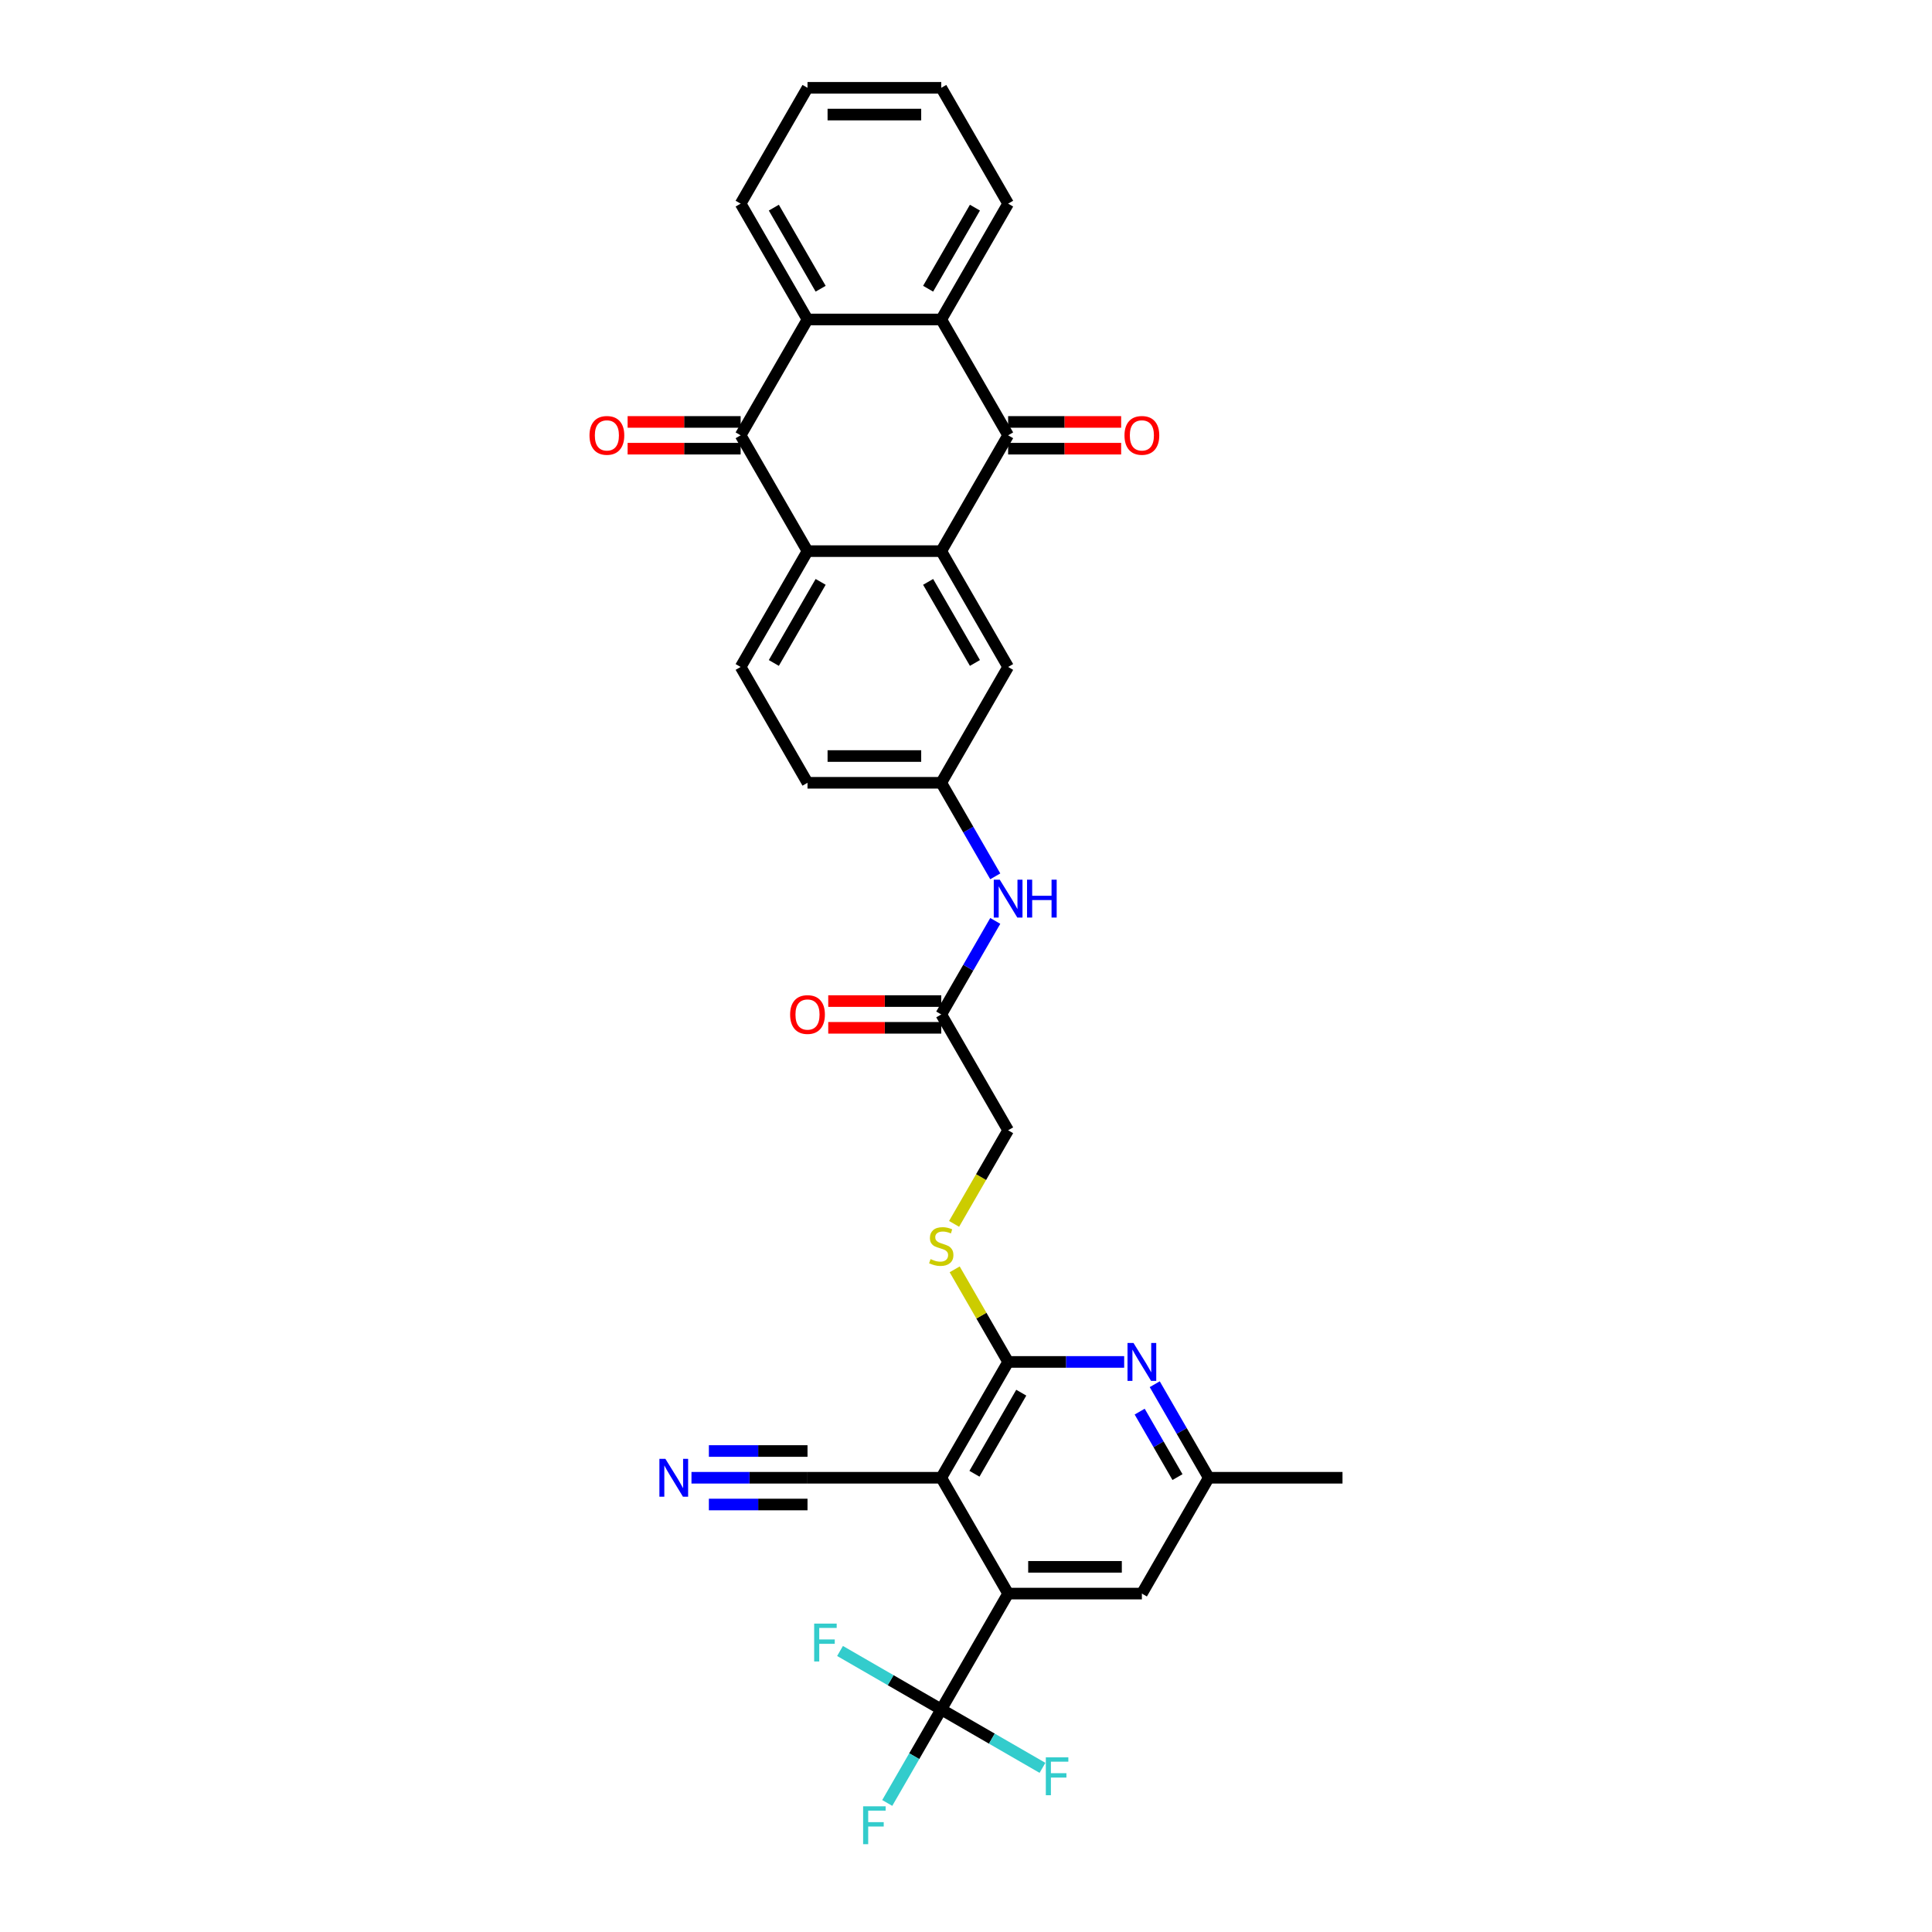 <?xml version='1.0' encoding='iso-8859-1'?>
<svg version='1.1' baseProfile='full'
              xmlns='http://www.w3.org/2000/svg'
                      xmlns:rdkit='http://www.rdkit.org/xml'
                      xmlns:xlink='http://www.w3.org/1999/xlink'
                  xml:space='preserve'
width='1000px' height='1000px' viewBox='0 0 1000 1000'>
<!-- END OF HEADER -->
<rect style='opacity:1.0;fill:#FFFFFF;stroke:none' width='1000' height='1000' x='0' y='0'> </rect>
<path class='bond-4' d='M 487.193,764.885 L 521.807,704.933' style='fill:none;fill-rule:evenodd;stroke:#000000;stroke-width:6px;stroke-linecap:butt;stroke-linejoin:miter;stroke-opacity:1' />
<path class='bond-4' d='M 504.376,762.815 L 528.605,720.848' style='fill:none;fill-rule:evenodd;stroke:#000000;stroke-width:6px;stroke-linecap:butt;stroke-linejoin:miter;stroke-opacity:1' />
<path class='bond-5' d='M 487.193,764.885 L 521.807,824.838' style='fill:none;fill-rule:evenodd;stroke:#000000;stroke-width:6px;stroke-linecap:butt;stroke-linejoin:miter;stroke-opacity:1' />
<path class='bond-10' d='M 487.193,764.885 L 417.966,764.885' style='fill:none;fill-rule:evenodd;stroke:#000000;stroke-width:6px;stroke-linecap:butt;stroke-linejoin:miter;stroke-opacity:1' />
<path class='bond-0' d='M 487.193,285.265 L 521.807,345.217' style='fill:none;fill-rule:evenodd;stroke:#000000;stroke-width:6px;stroke-linecap:butt;stroke-linejoin:miter;stroke-opacity:1' />
<path class='bond-0' d='M 480.394,301.18 L 504.624,343.147' style='fill:none;fill-rule:evenodd;stroke:#000000;stroke-width:6px;stroke-linecap:butt;stroke-linejoin:miter;stroke-opacity:1' />
<path class='bond-1' d='M 487.193,285.265 L 521.807,225.312' style='fill:none;fill-rule:evenodd;stroke:#000000;stroke-width:6px;stroke-linecap:butt;stroke-linejoin:miter;stroke-opacity:1' />
<path class='bond-34' d='M 487.193,285.265 L 417.966,285.265' style='fill:none;fill-rule:evenodd;stroke:#000000;stroke-width:6px;stroke-linecap:butt;stroke-linejoin:miter;stroke-opacity:1' />
<path class='bond-7' d='M 521.807,225.312 L 487.193,165.36' style='fill:none;fill-rule:evenodd;stroke:#000000;stroke-width:6px;stroke-linecap:butt;stroke-linejoin:miter;stroke-opacity:1' />
<path class='bond-19' d='M 521.807,232.235 L 551.055,232.235' style='fill:none;fill-rule:evenodd;stroke:#000000;stroke-width:6px;stroke-linecap:butt;stroke-linejoin:miter;stroke-opacity:1' />
<path class='bond-19' d='M 551.055,232.235 L 580.304,232.235' style='fill:none;fill-rule:evenodd;stroke:#FF0000;stroke-width:6px;stroke-linecap:butt;stroke-linejoin:miter;stroke-opacity:1' />
<path class='bond-19' d='M 521.807,218.389 L 551.055,218.389' style='fill:none;fill-rule:evenodd;stroke:#000000;stroke-width:6px;stroke-linecap:butt;stroke-linejoin:miter;stroke-opacity:1' />
<path class='bond-19' d='M 551.055,218.389 L 580.304,218.389' style='fill:none;fill-rule:evenodd;stroke:#FF0000;stroke-width:6px;stroke-linecap:butt;stroke-linejoin:miter;stroke-opacity:1' />
<path class='bond-2' d='M 383.352,225.312 L 417.966,285.265' style='fill:none;fill-rule:evenodd;stroke:#000000;stroke-width:6px;stroke-linecap:butt;stroke-linejoin:miter;stroke-opacity:1' />
<path class='bond-8' d='M 383.352,225.312 L 417.966,165.36' style='fill:none;fill-rule:evenodd;stroke:#000000;stroke-width:6px;stroke-linecap:butt;stroke-linejoin:miter;stroke-opacity:1' />
<path class='bond-20' d='M 383.352,218.389 L 354.104,218.389' style='fill:none;fill-rule:evenodd;stroke:#000000;stroke-width:6px;stroke-linecap:butt;stroke-linejoin:miter;stroke-opacity:1' />
<path class='bond-20' d='M 354.104,218.389 L 324.855,218.389' style='fill:none;fill-rule:evenodd;stroke:#FF0000;stroke-width:6px;stroke-linecap:butt;stroke-linejoin:miter;stroke-opacity:1' />
<path class='bond-20' d='M 383.352,232.235 L 354.104,232.235' style='fill:none;fill-rule:evenodd;stroke:#000000;stroke-width:6px;stroke-linecap:butt;stroke-linejoin:miter;stroke-opacity:1' />
<path class='bond-20' d='M 354.104,232.235 L 324.855,232.235' style='fill:none;fill-rule:evenodd;stroke:#FF0000;stroke-width:6px;stroke-linecap:butt;stroke-linejoin:miter;stroke-opacity:1' />
<path class='bond-3' d='M 417.966,285.265 L 383.352,345.217' style='fill:none;fill-rule:evenodd;stroke:#000000;stroke-width:6px;stroke-linecap:butt;stroke-linejoin:miter;stroke-opacity:1' />
<path class='bond-3' d='M 424.764,301.18 L 400.535,343.147' style='fill:none;fill-rule:evenodd;stroke:#000000;stroke-width:6px;stroke-linecap:butt;stroke-linejoin:miter;stroke-opacity:1' />
<path class='bond-9' d='M 521.807,704.933 L 551.837,704.933' style='fill:none;fill-rule:evenodd;stroke:#000000;stroke-width:6px;stroke-linecap:butt;stroke-linejoin:miter;stroke-opacity:1' />
<path class='bond-9' d='M 551.837,704.933 L 581.868,704.933' style='fill:none;fill-rule:evenodd;stroke:#0000FF;stroke-width:6px;stroke-linecap:butt;stroke-linejoin:miter;stroke-opacity:1' />
<path class='bond-12' d='M 521.807,704.933 L 507.973,680.972' style='fill:none;fill-rule:evenodd;stroke:#000000;stroke-width:6px;stroke-linecap:butt;stroke-linejoin:miter;stroke-opacity:1' />
<path class='bond-12' d='M 507.973,680.972 L 494.139,657.012' style='fill:none;fill-rule:evenodd;stroke:#CCCC00;stroke-width:6px;stroke-linecap:butt;stroke-linejoin:miter;stroke-opacity:1' />
<path class='bond-6' d='M 521.807,824.838 L 487.193,884.79' style='fill:none;fill-rule:evenodd;stroke:#000000;stroke-width:6px;stroke-linecap:butt;stroke-linejoin:miter;stroke-opacity:1' />
<path class='bond-16' d='M 521.807,824.838 L 591.034,824.838' style='fill:none;fill-rule:evenodd;stroke:#000000;stroke-width:6px;stroke-linecap:butt;stroke-linejoin:miter;stroke-opacity:1' />
<path class='bond-16' d='M 532.191,810.992 L 580.65,810.992' style='fill:none;fill-rule:evenodd;stroke:#000000;stroke-width:6px;stroke-linecap:butt;stroke-linejoin:miter;stroke-opacity:1' />
<path class='bond-23' d='M 487.193,884.79 L 473.216,909' style='fill:none;fill-rule:evenodd;stroke:#000000;stroke-width:6px;stroke-linecap:butt;stroke-linejoin:miter;stroke-opacity:1' />
<path class='bond-23' d='M 473.216,909 L 459.238,933.21' style='fill:none;fill-rule:evenodd;stroke:#33CCCC;stroke-width:6px;stroke-linecap:butt;stroke-linejoin:miter;stroke-opacity:1' />
<path class='bond-24' d='M 487.193,884.79 L 513.389,899.915' style='fill:none;fill-rule:evenodd;stroke:#000000;stroke-width:6px;stroke-linecap:butt;stroke-linejoin:miter;stroke-opacity:1' />
<path class='bond-24' d='M 513.389,899.915 L 539.586,915.039' style='fill:none;fill-rule:evenodd;stroke:#33CCCC;stroke-width:6px;stroke-linecap:butt;stroke-linejoin:miter;stroke-opacity:1' />
<path class='bond-25' d='M 487.193,884.79 L 460.996,869.666' style='fill:none;fill-rule:evenodd;stroke:#000000;stroke-width:6px;stroke-linecap:butt;stroke-linejoin:miter;stroke-opacity:1' />
<path class='bond-25' d='M 460.996,869.666 L 434.8,854.541' style='fill:none;fill-rule:evenodd;stroke:#33CCCC;stroke-width:6px;stroke-linecap:butt;stroke-linejoin:miter;stroke-opacity:1' />
<path class='bond-28' d='M 487.193,165.36 L 521.807,105.407' style='fill:none;fill-rule:evenodd;stroke:#000000;stroke-width:6px;stroke-linecap:butt;stroke-linejoin:miter;stroke-opacity:1' />
<path class='bond-28' d='M 480.394,149.444 L 504.624,107.477' style='fill:none;fill-rule:evenodd;stroke:#000000;stroke-width:6px;stroke-linecap:butt;stroke-linejoin:miter;stroke-opacity:1' />
<path class='bond-35' d='M 487.193,165.36 L 417.966,165.36' style='fill:none;fill-rule:evenodd;stroke:#000000;stroke-width:6px;stroke-linecap:butt;stroke-linejoin:miter;stroke-opacity:1' />
<path class='bond-29' d='M 417.966,165.36 L 383.352,105.407' style='fill:none;fill-rule:evenodd;stroke:#000000;stroke-width:6px;stroke-linecap:butt;stroke-linejoin:miter;stroke-opacity:1' />
<path class='bond-29' d='M 424.764,149.444 L 400.535,107.477' style='fill:none;fill-rule:evenodd;stroke:#000000;stroke-width:6px;stroke-linecap:butt;stroke-linejoin:miter;stroke-opacity:1' />
<path class='bond-33' d='M 597.693,716.466 L 611.67,740.676' style='fill:none;fill-rule:evenodd;stroke:#0000FF;stroke-width:6px;stroke-linecap:butt;stroke-linejoin:miter;stroke-opacity:1' />
<path class='bond-33' d='M 611.67,740.676 L 625.647,764.885' style='fill:none;fill-rule:evenodd;stroke:#000000;stroke-width:6px;stroke-linecap:butt;stroke-linejoin:miter;stroke-opacity:1' />
<path class='bond-33' d='M 589.895,730.652 L 599.679,747.598' style='fill:none;fill-rule:evenodd;stroke:#0000FF;stroke-width:6px;stroke-linecap:butt;stroke-linejoin:miter;stroke-opacity:1' />
<path class='bond-33' d='M 599.679,747.598 L 609.464,764.545' style='fill:none;fill-rule:evenodd;stroke:#000000;stroke-width:6px;stroke-linecap:butt;stroke-linejoin:miter;stroke-opacity:1' />
<path class='bond-11' d='M 417.966,764.885 L 387.935,764.885' style='fill:none;fill-rule:evenodd;stroke:#000000;stroke-width:6px;stroke-linecap:butt;stroke-linejoin:miter;stroke-opacity:1' />
<path class='bond-11' d='M 387.935,764.885 L 357.904,764.885' style='fill:none;fill-rule:evenodd;stroke:#0000FF;stroke-width:6px;stroke-linecap:butt;stroke-linejoin:miter;stroke-opacity:1' />
<path class='bond-11' d='M 417.966,751.04 L 392.44,751.04' style='fill:none;fill-rule:evenodd;stroke:#000000;stroke-width:6px;stroke-linecap:butt;stroke-linejoin:miter;stroke-opacity:1' />
<path class='bond-11' d='M 392.44,751.04 L 366.913,751.04' style='fill:none;fill-rule:evenodd;stroke:#0000FF;stroke-width:6px;stroke-linecap:butt;stroke-linejoin:miter;stroke-opacity:1' />
<path class='bond-11' d='M 417.966,778.731 L 392.44,778.731' style='fill:none;fill-rule:evenodd;stroke:#000000;stroke-width:6px;stroke-linecap:butt;stroke-linejoin:miter;stroke-opacity:1' />
<path class='bond-11' d='M 392.44,778.731 L 366.913,778.731' style='fill:none;fill-rule:evenodd;stroke:#0000FF;stroke-width:6px;stroke-linecap:butt;stroke-linejoin:miter;stroke-opacity:1' />
<path class='bond-26' d='M 493.836,633.475 L 507.821,609.251' style='fill:none;fill-rule:evenodd;stroke:#CCCC00;stroke-width:6px;stroke-linecap:butt;stroke-linejoin:miter;stroke-opacity:1' />
<path class='bond-26' d='M 507.821,609.251 L 521.807,585.028' style='fill:none;fill-rule:evenodd;stroke:#000000;stroke-width:6px;stroke-linecap:butt;stroke-linejoin:miter;stroke-opacity:1' />
<path class='bond-13' d='M 383.352,345.217 L 417.966,405.17' style='fill:none;fill-rule:evenodd;stroke:#000000;stroke-width:6px;stroke-linecap:butt;stroke-linejoin:miter;stroke-opacity:1' />
<path class='bond-14' d='M 521.807,345.217 L 487.193,405.17' style='fill:none;fill-rule:evenodd;stroke:#000000;stroke-width:6px;stroke-linecap:butt;stroke-linejoin:miter;stroke-opacity:1' />
<path class='bond-15' d='M 487.193,525.075 L 521.807,585.028' style='fill:none;fill-rule:evenodd;stroke:#000000;stroke-width:6px;stroke-linecap:butt;stroke-linejoin:miter;stroke-opacity:1' />
<path class='bond-17' d='M 487.193,525.075 L 501.17,500.865' style='fill:none;fill-rule:evenodd;stroke:#000000;stroke-width:6px;stroke-linecap:butt;stroke-linejoin:miter;stroke-opacity:1' />
<path class='bond-17' d='M 501.17,500.865 L 515.148,476.656' style='fill:none;fill-rule:evenodd;stroke:#0000FF;stroke-width:6px;stroke-linecap:butt;stroke-linejoin:miter;stroke-opacity:1' />
<path class='bond-22' d='M 487.193,518.152 L 457.944,518.152' style='fill:none;fill-rule:evenodd;stroke:#000000;stroke-width:6px;stroke-linecap:butt;stroke-linejoin:miter;stroke-opacity:1' />
<path class='bond-22' d='M 457.944,518.152 L 428.696,518.152' style='fill:none;fill-rule:evenodd;stroke:#FF0000;stroke-width:6px;stroke-linecap:butt;stroke-linejoin:miter;stroke-opacity:1' />
<path class='bond-22' d='M 487.193,531.998 L 457.944,531.998' style='fill:none;fill-rule:evenodd;stroke:#000000;stroke-width:6px;stroke-linecap:butt;stroke-linejoin:miter;stroke-opacity:1' />
<path class='bond-22' d='M 457.944,531.998 L 428.696,531.998' style='fill:none;fill-rule:evenodd;stroke:#FF0000;stroke-width:6px;stroke-linecap:butt;stroke-linejoin:miter;stroke-opacity:1' />
<path class='bond-18' d='M 591.034,824.838 L 625.647,764.885' style='fill:none;fill-rule:evenodd;stroke:#000000;stroke-width:6px;stroke-linecap:butt;stroke-linejoin:miter;stroke-opacity:1' />
<path class='bond-21' d='M 515.148,453.589 L 501.17,429.38' style='fill:none;fill-rule:evenodd;stroke:#0000FF;stroke-width:6px;stroke-linecap:butt;stroke-linejoin:miter;stroke-opacity:1' />
<path class='bond-21' d='M 501.17,429.38 L 487.193,405.17' style='fill:none;fill-rule:evenodd;stroke:#000000;stroke-width:6px;stroke-linecap:butt;stroke-linejoin:miter;stroke-opacity:1' />
<path class='bond-30' d='M 625.647,764.885 L 694.875,764.885' style='fill:none;fill-rule:evenodd;stroke:#000000;stroke-width:6px;stroke-linecap:butt;stroke-linejoin:miter;stroke-opacity:1' />
<path class='bond-27' d='M 487.193,405.17 L 417.966,405.17' style='fill:none;fill-rule:evenodd;stroke:#000000;stroke-width:6px;stroke-linecap:butt;stroke-linejoin:miter;stroke-opacity:1' />
<path class='bond-27' d='M 476.809,391.324 L 428.35,391.324' style='fill:none;fill-rule:evenodd;stroke:#000000;stroke-width:6px;stroke-linecap:butt;stroke-linejoin:miter;stroke-opacity:1' />
<path class='bond-32' d='M 521.807,105.407 L 487.193,45.455' style='fill:none;fill-rule:evenodd;stroke:#000000;stroke-width:6px;stroke-linecap:butt;stroke-linejoin:miter;stroke-opacity:1' />
<path class='bond-31' d='M 383.352,105.407 L 417.966,45.455' style='fill:none;fill-rule:evenodd;stroke:#000000;stroke-width:6px;stroke-linecap:butt;stroke-linejoin:miter;stroke-opacity:1' />
<path class='bond-36' d='M 417.966,45.455 L 487.193,45.455' style='fill:none;fill-rule:evenodd;stroke:#000000;stroke-width:6px;stroke-linecap:butt;stroke-linejoin:miter;stroke-opacity:1' />
<path class='bond-36' d='M 428.35,59.3 L 476.809,59.3' style='fill:none;fill-rule:evenodd;stroke:#000000;stroke-width:6px;stroke-linecap:butt;stroke-linejoin:miter;stroke-opacity:1' />
<path  class='atom-10' d='M 586.7 695.13
L 593.124 705.514
Q 593.761 706.539, 594.786 708.394
Q 595.811 710.249, 595.866 710.36
L 595.866 695.13
L 598.469 695.13
L 598.469 714.735
L 595.783 714.735
L 588.888 703.382
Q 588.085 702.053, 587.226 700.53
Q 586.396 699.007, 586.146 698.536
L 586.146 714.735
L 583.599 714.735
L 583.599 695.13
L 586.7 695.13
' fill='#0000FF'/>
<path  class='atom-12' d='M 344.405 755.083
L 350.829 765.467
Q 351.466 766.491, 352.491 768.347
Q 353.515 770.202, 353.571 770.313
L 353.571 755.083
L 356.173 755.083
L 356.173 774.688
L 353.487 774.688
L 346.592 763.335
Q 345.789 762.005, 344.931 760.482
Q 344.1 758.959, 343.851 758.489
L 343.851 774.688
L 341.303 774.688
L 341.303 755.083
L 344.405 755.083
' fill='#0000FF'/>
<path  class='atom-13' d='M 481.655 651.709
Q 481.876 651.792, 482.79 652.18
Q 483.704 652.567, 484.701 652.817
Q 485.725 653.038, 486.722 653.038
Q 488.578 653.038, 489.657 652.152
Q 490.737 651.238, 490.737 649.66
Q 490.737 648.58, 490.184 647.915
Q 489.657 647.251, 488.827 646.891
Q 487.996 646.531, 486.611 646.115
Q 484.867 645.589, 483.815 645.091
Q 482.79 644.592, 482.042 643.54
Q 481.322 642.488, 481.322 640.716
Q 481.322 638.251, 482.984 636.728
Q 484.673 635.205, 487.996 635.205
Q 490.267 635.205, 492.842 636.285
L 492.205 638.417
Q 489.851 637.448, 488.079 637.448
Q 486.168 637.448, 485.116 638.251
Q 484.064 639.027, 484.092 640.383
Q 484.092 641.436, 484.618 642.073
Q 485.172 642.709, 485.947 643.069
Q 486.75 643.429, 488.079 643.845
Q 489.851 644.399, 490.904 644.952
Q 491.956 645.506, 492.703 646.642
Q 493.479 647.749, 493.479 649.66
Q 493.479 652.374, 491.651 653.841
Q 489.851 655.281, 486.833 655.281
Q 485.088 655.281, 483.759 654.893
Q 482.458 654.533, 480.907 653.897
L 481.655 651.709
' fill='#CCCC00'/>
<path  class='atom-18' d='M 517.473 455.32
L 523.897 465.704
Q 524.534 466.729, 525.559 468.584
Q 526.583 470.439, 526.639 470.55
L 526.639 455.32
L 529.242 455.32
L 529.242 474.925
L 526.556 474.925
L 519.661 463.572
Q 518.858 462.243, 517.999 460.72
Q 517.168 459.197, 516.919 458.726
L 516.919 474.925
L 514.372 474.925
L 514.372 455.32
L 517.473 455.32
' fill='#0000FF'/>
<path  class='atom-18' d='M 531.595 455.32
L 534.254 455.32
L 534.254 463.655
L 544.278 463.655
L 544.278 455.32
L 546.936 455.32
L 546.936 474.925
L 544.278 474.925
L 544.278 465.87
L 534.254 465.87
L 534.254 474.925
L 531.595 474.925
L 531.595 455.32
' fill='#0000FF'/>
<path  class='atom-20' d='M 582.034 225.368
Q 582.034 220.66, 584.36 218.03
Q 586.686 215.399, 591.034 215.399
Q 595.381 215.399, 597.707 218.03
Q 600.033 220.66, 600.033 225.368
Q 600.033 230.13, 597.68 232.844
Q 595.326 235.53, 591.034 235.53
Q 586.714 235.53, 584.36 232.844
Q 582.034 230.158, 582.034 225.368
M 591.034 233.315
Q 594.024 233.315, 595.631 231.321
Q 597.264 229.3, 597.264 225.368
Q 597.264 221.519, 595.631 219.58
Q 594.024 217.614, 591.034 217.614
Q 588.043 217.614, 586.409 219.553
Q 584.803 221.491, 584.803 225.368
Q 584.803 229.327, 586.409 231.321
Q 588.043 233.315, 591.034 233.315
' fill='#FF0000'/>
<path  class='atom-21' d='M 305.125 225.368
Q 305.125 220.66, 307.451 218.03
Q 309.777 215.399, 314.125 215.399
Q 318.472 215.399, 320.798 218.03
Q 323.124 220.66, 323.124 225.368
Q 323.124 230.13, 320.771 232.844
Q 318.417 235.53, 314.125 235.53
Q 309.805 235.53, 307.451 232.844
Q 305.125 230.158, 305.125 225.368
M 314.125 233.315
Q 317.115 233.315, 318.722 231.321
Q 320.355 229.3, 320.355 225.368
Q 320.355 221.519, 318.722 219.58
Q 317.115 217.614, 314.125 217.614
Q 311.134 217.614, 309.5 219.553
Q 307.894 221.491, 307.894 225.368
Q 307.894 229.327, 309.5 231.321
Q 311.134 233.315, 314.125 233.315
' fill='#FF0000'/>
<path  class='atom-23' d='M 408.966 525.13
Q 408.966 520.423, 411.292 517.792
Q 413.618 515.162, 417.966 515.162
Q 422.313 515.162, 424.639 517.792
Q 426.965 520.423, 426.965 525.13
Q 426.965 529.893, 424.612 532.607
Q 422.258 535.293, 417.966 535.293
Q 413.646 535.293, 411.292 532.607
Q 408.966 529.921, 408.966 525.13
M 417.966 533.078
Q 420.956 533.078, 422.562 531.084
Q 424.196 529.062, 424.196 525.13
Q 424.196 521.281, 422.562 519.343
Q 420.956 517.377, 417.966 517.377
Q 414.975 517.377, 413.341 519.315
Q 411.735 521.254, 411.735 525.13
Q 411.735 529.09, 413.341 531.084
Q 414.975 533.078, 417.966 533.078
' fill='#FF0000'/>
<path  class='atom-24' d='M 446.75 934.94
L 458.408 934.94
L 458.408 937.183
L 449.381 937.183
L 449.381 943.137
L 457.411 943.137
L 457.411 945.407
L 449.381 945.407
L 449.381 954.545
L 446.75 954.545
L 446.75 934.94
' fill='#33CCCC'/>
<path  class='atom-25' d='M 541.317 909.601
L 552.974 909.601
L 552.974 911.844
L 543.947 911.844
L 543.947 917.798
L 551.978 917.798
L 551.978 920.069
L 543.947 920.069
L 543.947 929.207
L 541.317 929.207
L 541.317 909.601
' fill='#33CCCC'/>
<path  class='atom-26' d='M 421.411 840.374
L 433.069 840.374
L 433.069 842.617
L 424.042 842.617
L 424.042 848.571
L 432.072 848.571
L 432.072 850.841
L 424.042 850.841
L 424.042 859.979
L 421.411 859.979
L 421.411 840.374
' fill='#33CCCC'/>
</svg>
